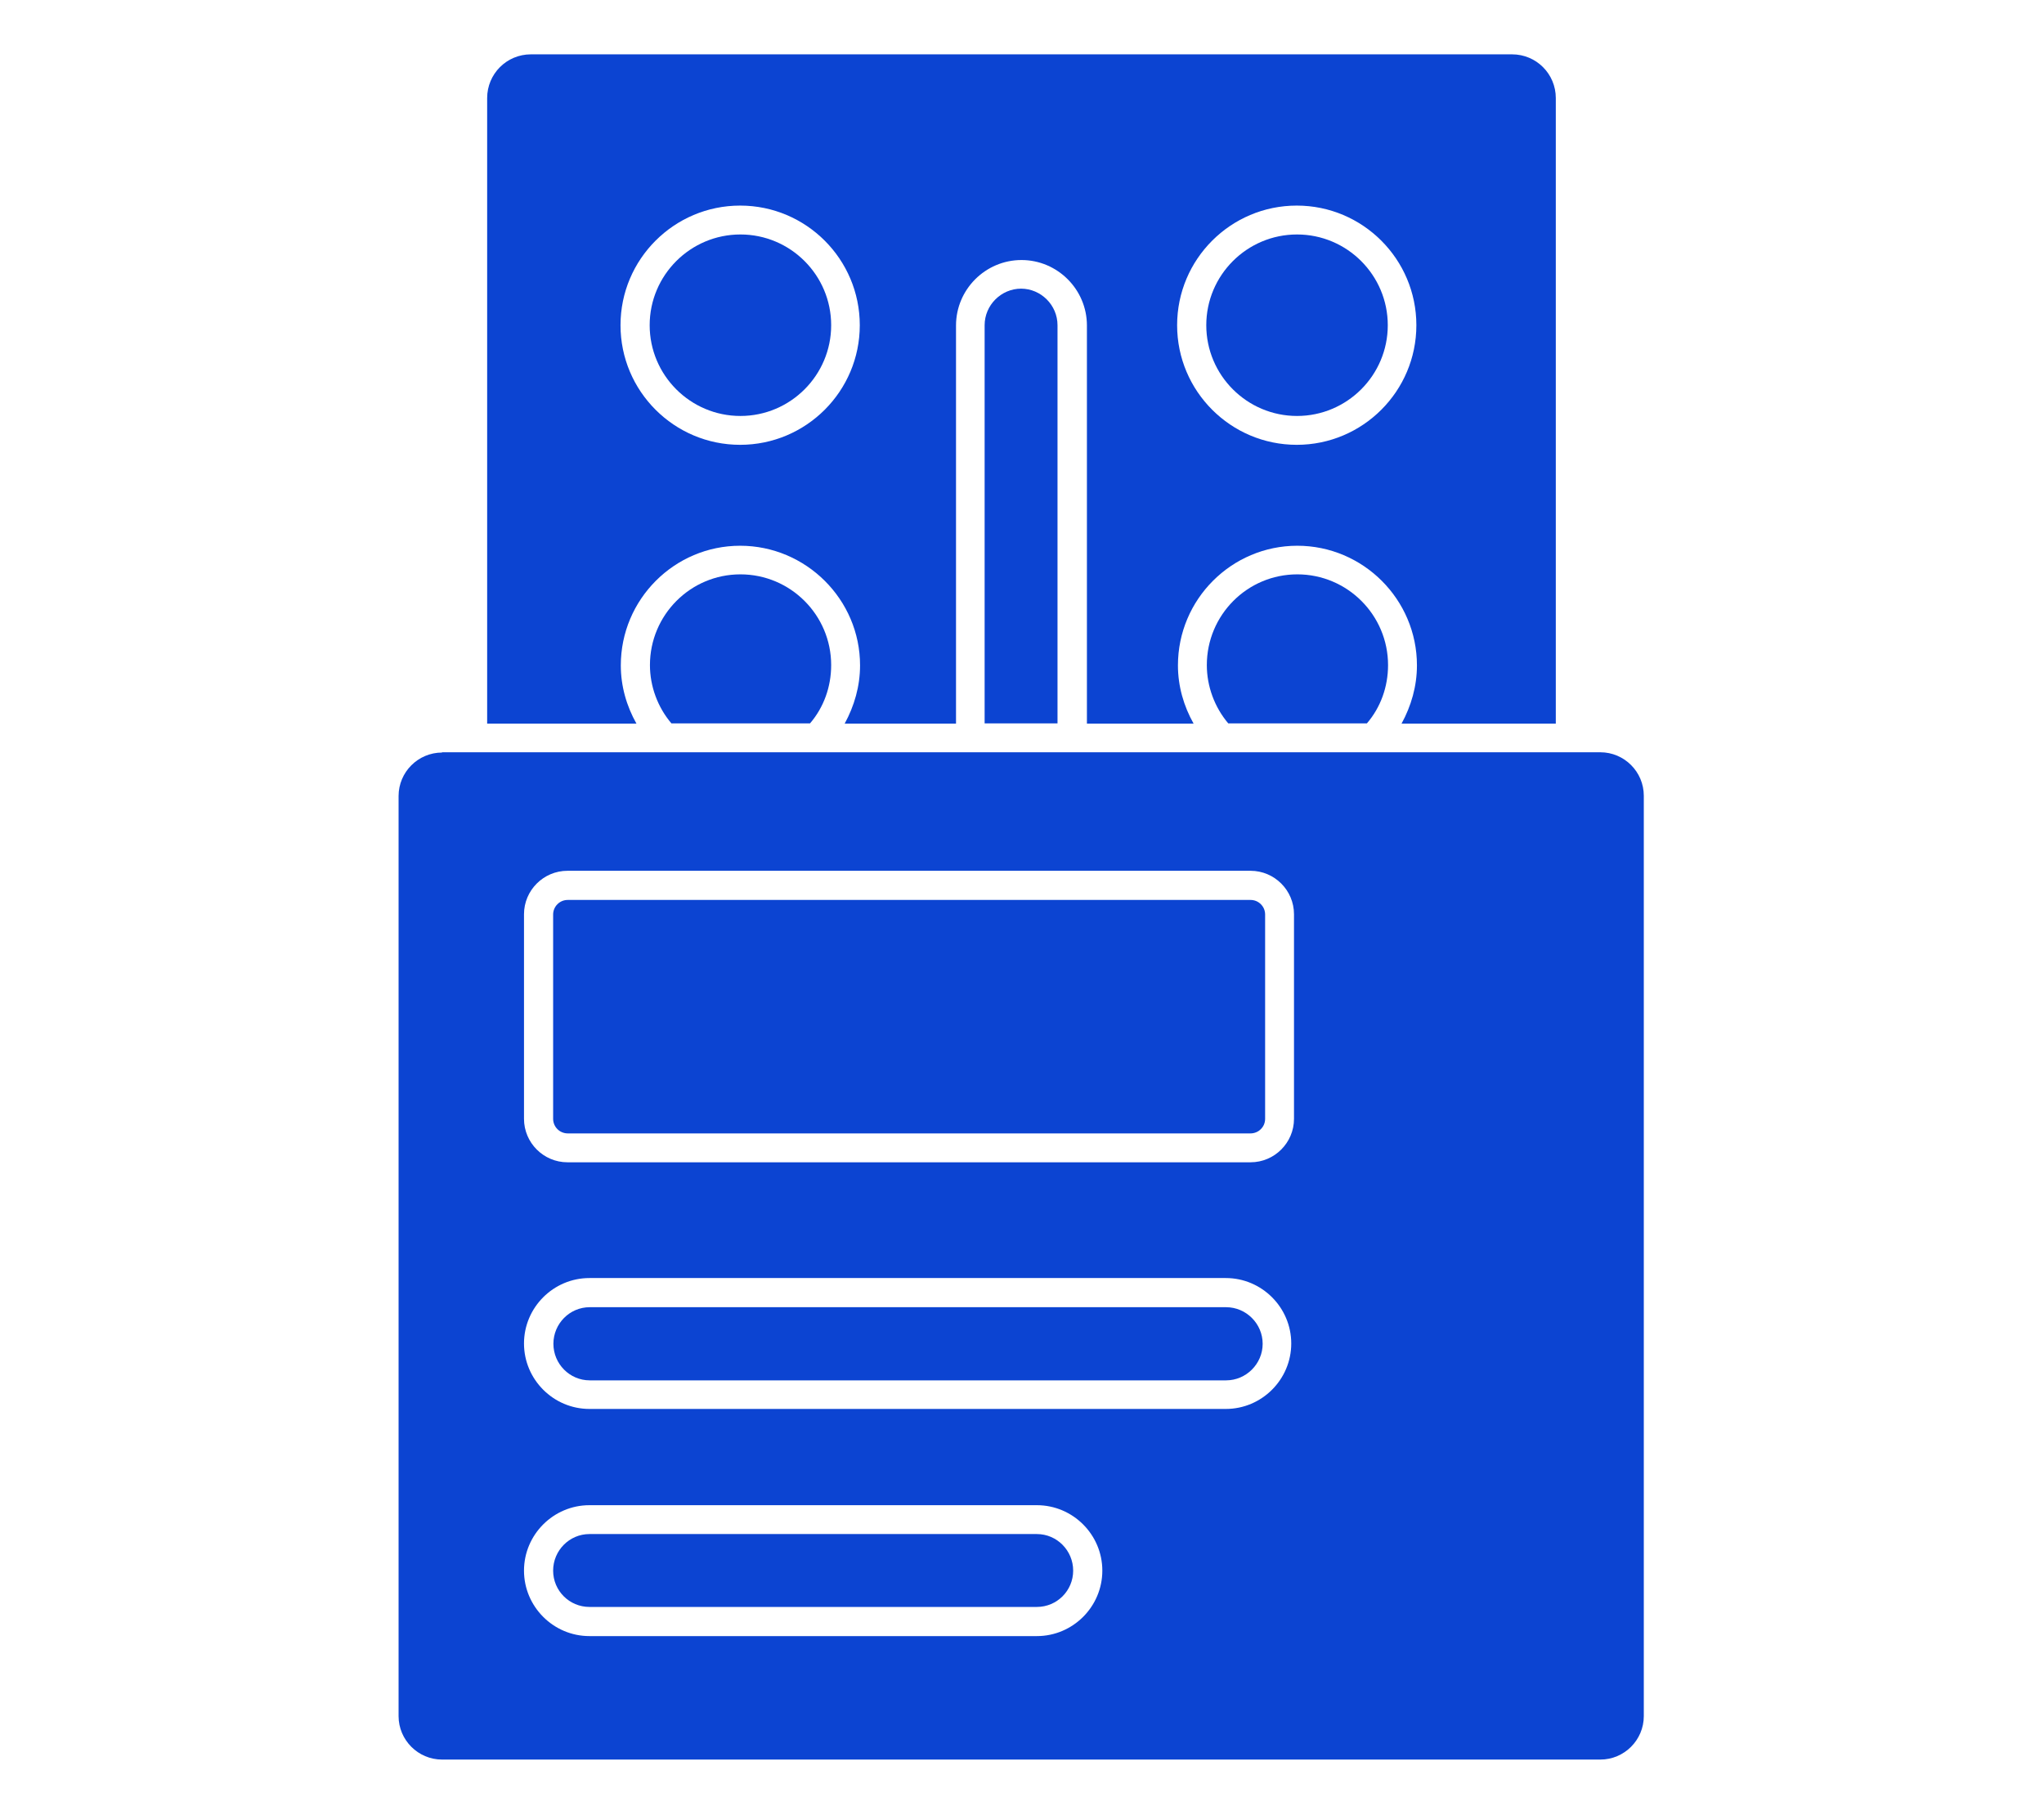 <svg xmlns="http://www.w3.org/2000/svg" xmlns:xlink="http://www.w3.org/1999/xlink" width="429" zoomAndPan="magnify" viewBox="0 0 321.75 285.75" height="381" preserveAspectRatio="xMidYMid meet" version="1.2"><g id="4899d41af4"><path style=" stroke:none;fill-rule:nonzero;fill:#0c44d2;fill-opacity:1;" d="M 69.582 118.465 C 65.816 118.465 62.742 121.539 62.742 125.305 L 62.742 270.148 C 62.742 273.914 65.816 276.988 69.582 276.988 L 251.914 276.988 C 255.68 276.988 258.754 273.914 258.754 270.148 L 258.754 125.262 C 258.754 121.492 255.68 118.422 251.914 118.422 L 69.582 118.422 Z M 163.215 257.551 L 92.785 257.551 C 87.113 257.551 82.484 252.918 82.484 247.246 C 82.484 241.578 87.113 236.945 92.785 236.945 L 163.215 236.945 C 168.887 236.945 173.52 241.578 173.52 247.246 C 173.52 252.918 168.887 257.551 163.215 257.551 Z M 192.957 221.793 L 92.785 221.793 C 87.113 221.793 82.484 217.16 82.484 211.492 C 82.484 205.82 87.113 201.188 92.785 201.188 L 192.957 201.188 C 198.625 201.188 203.258 205.82 203.258 211.492 C 203.258 217.16 198.625 221.793 192.957 221.793 Z M 82.484 143.918 C 82.484 140.152 85.559 137.078 89.324 137.078 L 196.852 137.078 C 200.617 137.078 203.691 140.152 203.691 143.918 L 203.691 176.125 C 203.691 179.891 200.617 182.965 196.852 182.965 L 89.324 182.965 C 85.559 182.965 82.484 179.891 82.484 176.125 Z M 82.484 143.918 "/><path style=" stroke:none;fill-rule:nonzero;fill:#0c44d2;fill-opacity:1;" d="M 237.934 8.555 L 83.566 8.555 C 79.758 8.555 76.684 11.629 76.684 15.438 L 76.684 113.918 L 100.188 113.918 C 98.629 111.148 97.723 108.031 97.723 104.742 C 97.723 94.352 106.16 85.91 116.508 85.91 C 126.855 85.91 135.383 94.352 135.383 104.742 C 135.383 108.031 134.473 111.148 132.957 113.918 L 150.488 113.918 L 150.488 51.238 C 150.488 45.566 155.121 40.934 160.793 40.934 C 166.465 40.934 171.094 45.566 171.094 51.238 L 171.094 113.918 L 187.891 113.918 C 186.332 111.148 185.422 108.031 185.422 104.742 C 185.422 94.352 193.863 85.91 204.211 85.91 C 214.555 85.91 223.043 94.352 223.043 104.742 C 223.043 108.031 222.133 111.148 220.617 113.918 L 244.902 113.918 L 244.902 15.438 C 244.902 11.629 241.828 8.555 238.02 8.555 Z M 116.508 70.023 C 106.117 70.023 97.676 61.582 97.676 51.195 C 97.676 40.805 106.117 32.363 116.508 32.363 C 126.898 32.363 135.34 40.805 135.34 51.195 C 135.34 61.582 126.898 70.023 116.508 70.023 Z M 204.125 70.023 C 193.734 70.023 185.293 61.582 185.293 51.195 C 185.293 40.805 193.734 32.363 204.125 32.363 C 214.512 32.363 222.953 40.805 222.953 51.195 C 222.953 61.582 214.512 70.023 204.125 70.023 Z M 204.125 70.023 "/><path style=" stroke:none;fill-rule:nonzero;fill:#0c44d2;fill-opacity:1;" d="M 116.551 36.91 C 108.672 36.91 102.266 43.316 102.266 51.195 C 102.266 59.07 108.672 65.48 116.551 65.48 C 124.43 65.48 130.836 59.07 130.836 51.195 C 130.836 43.316 124.43 36.91 116.551 36.91 Z M 116.551 36.91 "/><path style=" stroke:none;fill-rule:nonzero;fill:#0c44d2;fill-opacity:1;" d="M 204.168 36.91 C 196.289 36.91 189.883 43.316 189.883 51.195 C 189.883 59.07 196.289 65.48 204.168 65.48 C 212.047 65.48 218.453 59.07 218.453 51.195 C 218.453 43.316 212.047 36.91 204.168 36.91 Z M 204.168 36.91 "/><path style=" stroke:none;fill-rule:nonzero;fill:#0c44d2;fill-opacity:1;" d="M 127.504 113.875 C 129.668 111.363 130.836 108.117 130.836 104.699 C 130.836 96.82 124.43 90.414 116.551 90.414 C 108.672 90.414 102.309 96.82 102.309 104.699 C 102.309 108.031 103.52 111.32 105.688 113.875 L 127.59 113.875 Z M 127.504 113.875 "/><path style=" stroke:none;fill-rule:nonzero;fill:#0c44d2;fill-opacity:1;" d="M 215.164 113.875 C 217.328 111.363 218.496 108.117 218.496 104.699 C 218.496 96.82 212.09 90.414 204.211 90.414 C 196.332 90.414 189.969 96.82 189.969 104.699 C 189.969 108.031 191.18 111.32 193.344 113.875 L 215.25 113.875 Z M 215.164 113.875 "/><path style=" stroke:none;fill-rule:nonzero;fill:#0c44d2;fill-opacity:1;" d="M 160.75 45.438 C 157.59 45.438 154.992 48.035 154.992 51.195 L 154.992 113.875 L 166.465 113.875 L 166.465 51.195 C 166.465 48.035 163.867 45.438 160.707 45.438 Z M 160.75 45.438 "/><path style=" stroke:none;fill-rule:nonzero;fill:#0c44d2;fill-opacity:1;" d="M 193 205.777 L 92.828 205.777 C 89.668 205.777 87.113 208.375 87.113 211.535 C 87.113 214.695 89.668 217.293 92.828 217.293 L 193 217.293 C 196.16 217.293 198.758 214.695 198.758 211.535 C 198.758 208.375 196.16 205.777 193 205.777 Z M 193 205.777 "/><path style=" stroke:none;fill-rule:nonzero;fill:#0c44d2;fill-opacity:1;" d="M 163.215 241.488 L 92.785 241.488 C 89.625 241.488 87.07 244.086 87.07 247.246 C 87.07 250.406 89.625 252.961 92.785 252.961 L 163.215 252.961 C 166.375 252.961 168.93 250.406 168.93 247.246 C 168.93 244.086 166.375 241.488 163.215 241.488 Z M 163.215 241.488 "/><path style=" stroke:none;fill-rule:nonzero;fill:#0c44d2;fill-opacity:1;" d="M 89.367 141.668 L 196.852 141.668 C 197.156 141.668 197.449 141.727 197.73 141.84 C 198.012 141.957 198.258 142.125 198.473 142.34 C 198.688 142.555 198.855 142.801 198.973 143.082 C 199.086 143.363 199.145 143.656 199.145 143.961 L 199.145 176.125 C 199.145 176.43 199.086 176.723 198.973 177.004 C 198.855 177.285 198.688 177.531 198.473 177.746 C 198.258 177.961 198.012 178.129 197.73 178.242 C 197.449 178.359 197.156 178.418 196.852 178.418 L 89.367 178.418 C 89.062 178.418 88.77 178.359 88.488 178.242 C 88.207 178.129 87.957 177.961 87.742 177.746 C 87.527 177.531 87.363 177.285 87.246 177.004 C 87.129 176.723 87.07 176.43 87.07 176.125 L 87.07 143.961 C 87.07 143.656 87.129 143.363 87.246 143.082 C 87.363 142.801 87.527 142.555 87.742 142.34 C 87.957 142.125 88.207 141.957 88.488 141.84 C 88.77 141.727 89.062 141.668 89.367 141.668 Z M 89.367 141.668 "/></g></svg>